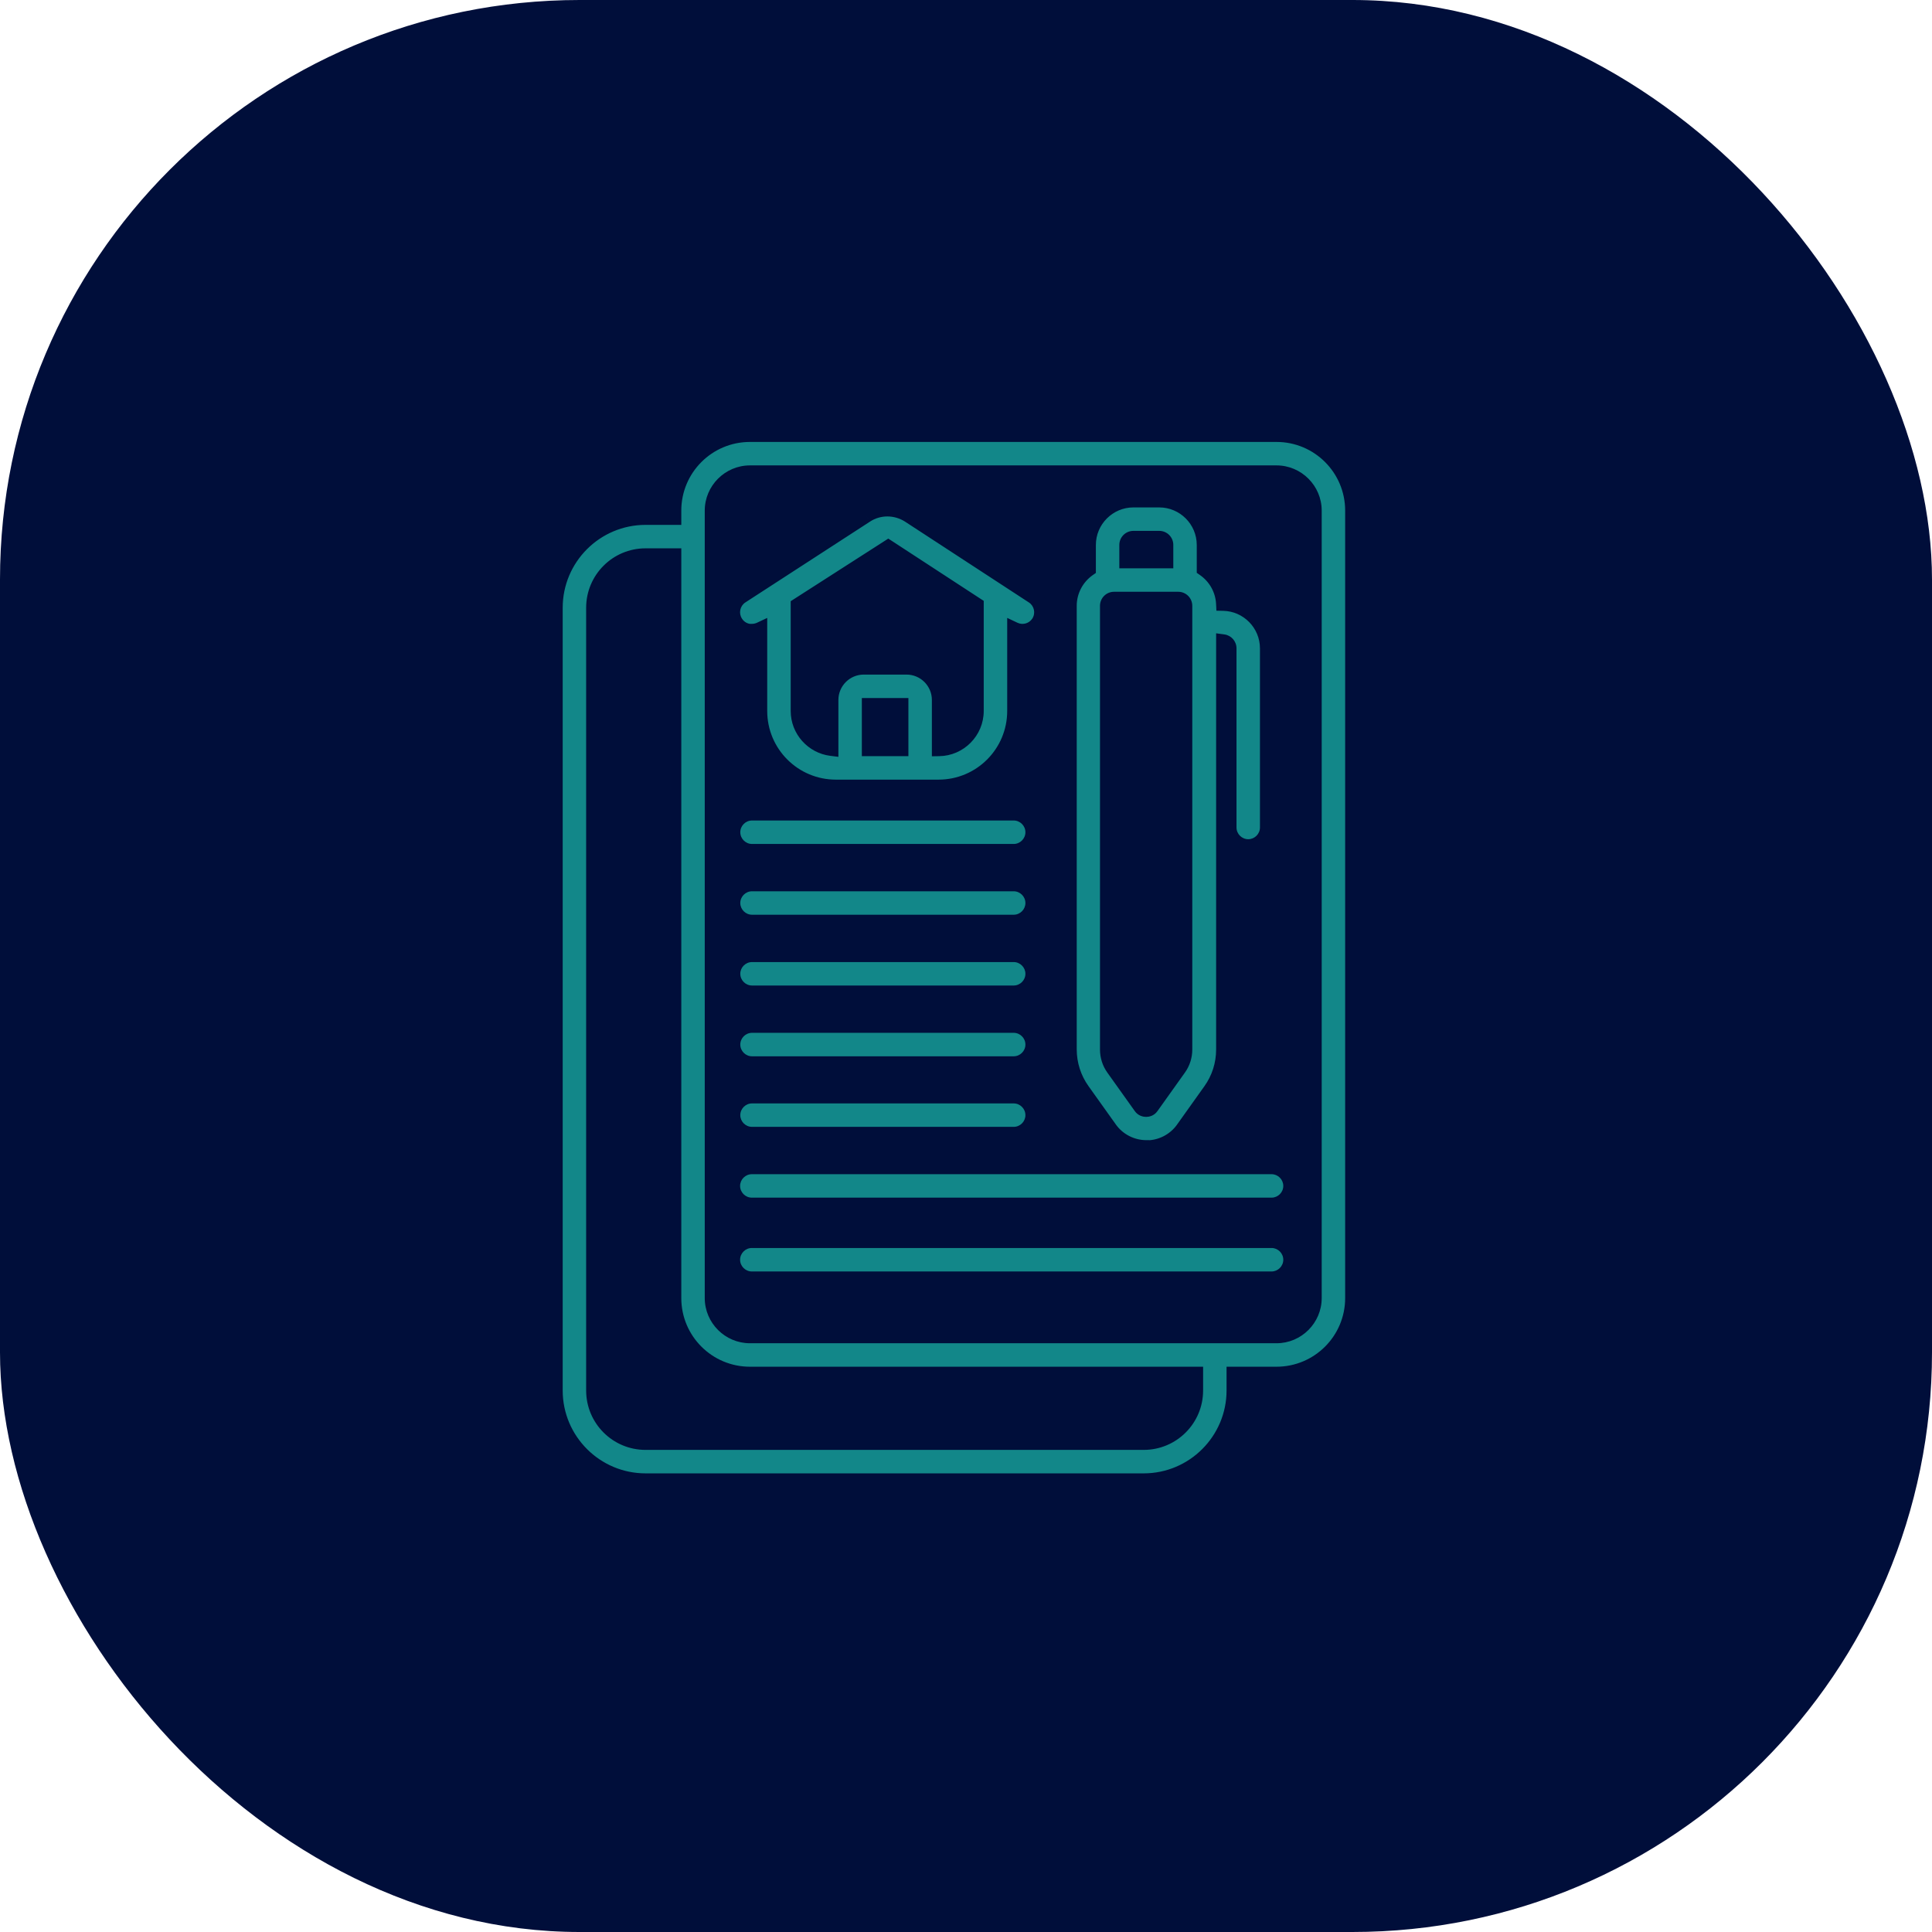 <svg width="80" height="80" viewBox="0 0 80 80" fill="none" xmlns="http://www.w3.org/2000/svg">
<rect width="80" height="80" rx="24" fill="#000E3A"/>
<path fill-rule="evenodd" clip-rule="evenodd" d="M52.857 56.893H51.089V57.577C51.089 59.635 49.416 61.309 47.357 61.309H26.732C24.674 61.309 23 59.635 23 57.577V25.166C23 23.107 24.674 21.434 26.732 21.434H27.911V21.143C27.911 19.406 29.317 18 31.054 18H52.857C54.594 18 56 19.406 56 21.143V53.75C56 55.486 54.594 56.893 52.857 56.893ZM31.054 56.893H49.518V57.577C49.518 58.771 48.551 59.737 47.357 59.737H26.732C25.538 59.737 24.571 58.771 24.571 57.577V25.166C24.571 23.971 25.538 23.005 26.732 23.005H27.911V53.75C27.911 55.486 29.317 56.893 31.054 56.893ZM31.054 19.571C30.189 19.571 29.482 20.279 29.482 21.143V53.75C29.482 54.614 30.189 55.321 31.054 55.321H52.857C53.721 55.321 54.429 54.614 54.429 53.75V21.143C54.429 20.279 53.721 19.571 52.857 19.571H31.054ZM45.958 46.734C46.304 47.221 46.87 47.511 47.467 47.511L47.475 47.519C48.072 47.519 48.638 47.229 48.983 46.741L50.115 45.154C50.468 44.659 50.657 44.07 50.657 43.457V26.567C50.795 26.585 50.901 26.703 50.901 26.847V34.264C50.901 34.696 51.255 35.05 51.687 35.05C52.119 35.05 52.472 34.696 52.472 34.264V26.847C52.472 25.838 51.659 25.013 50.654 24.993C50.625 24.401 50.315 23.88 49.855 23.562V22.565C49.855 21.544 49.022 20.711 48.001 20.711H46.932C45.911 20.711 45.078 21.544 45.078 22.565V23.568C44.599 23.904 44.285 24.46 44.285 25.087V43.449C44.285 44.062 44.473 44.651 44.827 45.146L45.958 46.734ZM48.284 22.565V23.233H46.649V22.565C46.649 22.408 46.775 22.282 46.932 22.282H48.001C48.158 22.282 48.284 22.408 48.284 22.565ZM45.848 25.087C45.848 24.93 45.974 24.804 46.131 24.804H48.787C48.944 24.804 49.07 24.93 49.07 25.087V43.457C49.07 43.74 48.983 44.015 48.818 44.243L47.687 45.83C47.616 45.932 47.514 45.948 47.459 45.948C47.404 45.948 47.302 45.932 47.231 45.83L46.1 44.243C45.935 44.015 45.848 43.74 45.848 43.457V25.087ZM41.974 35.247H31.14C30.707 35.247 30.354 34.893 30.354 34.461C30.354 34.029 30.707 33.675 31.14 33.675H41.974C42.407 33.675 42.76 34.029 42.76 34.461C42.76 34.893 42.407 35.247 41.974 35.247ZM31.14 38.177H41.974C42.407 38.177 42.76 37.824 42.76 37.392C42.76 36.959 42.407 36.606 41.974 36.606H31.14C30.707 36.606 30.354 36.959 30.354 37.392C30.354 37.824 30.707 38.177 31.14 38.177ZM41.974 41.108H31.14C30.707 41.108 30.354 40.754 30.354 40.322C30.354 39.89 30.707 39.537 31.14 39.537H41.974C42.407 39.537 42.76 39.89 42.76 40.322C42.76 40.754 42.407 41.108 41.974 41.108ZM31.14 44.039H41.974C42.407 44.039 42.76 43.685 42.76 43.253C42.76 42.821 42.407 42.467 41.974 42.467H31.14C30.707 42.467 30.354 42.821 30.354 43.253C30.354 43.685 30.707 44.039 31.14 44.039ZM41.974 46.962H31.14C30.707 46.962 30.354 46.608 30.354 46.176C30.354 45.744 30.707 45.39 31.14 45.39H41.974C42.407 45.39 42.76 45.744 42.76 46.176C42.76 46.608 42.407 46.962 41.974 46.962ZM52.653 49.892C53.085 49.892 53.438 49.539 53.438 49.106C53.438 48.674 53.085 48.321 52.653 48.321H31.132C30.7 48.321 30.346 48.674 30.346 49.106C30.346 49.539 30.7 49.892 31.132 49.892H52.653ZM52.653 52.949C53.085 52.949 53.438 52.595 53.438 52.163C53.438 51.731 53.085 51.377 52.653 51.377H31.132C30.7 51.377 30.346 51.731 30.346 52.163C30.346 52.595 30.7 52.949 31.132 52.949H52.653ZM34.612 32.583H38.863C40.599 32.583 42.006 31.177 42.006 29.44V26.059C42.354 26.223 42.78 26.109 42.996 25.779C43.231 25.417 43.129 24.93 42.768 24.694L37.637 21.347C37.095 21.002 36.404 20.994 35.861 21.347L30.699 24.694C30.338 24.93 30.236 25.417 30.471 25.779C30.621 26.014 30.872 26.14 31.131 26.14L31.139 26.132C31.248 26.132 31.362 26.109 31.469 26.059V29.44C31.469 31.177 32.876 32.583 34.612 32.583ZM40.434 29.44V25.043L36.781 22.659L33.041 25.059V29.44C33.041 30.238 33.643 30.902 34.416 30.999V28.984C34.416 28.238 35.021 27.633 35.767 27.633H37.535C38.282 27.633 38.887 28.238 38.887 28.984V31.011C39.74 30.999 40.434 30.297 40.434 29.44ZM37.315 31.012V29.204H35.987V31.012H37.315Z" fill="#128789"/>
<path d="M51.089 56.893V56.593H50.789V56.893H51.089ZM27.911 21.434V21.734H28.211V21.434H27.911ZM49.518 56.893H49.818V56.593H49.518V56.893ZM27.911 23.005H28.211V22.705H27.911V23.005ZM47.467 47.511L47.679 47.299L47.591 47.211H47.467V47.511ZM45.958 46.734L46.203 46.56L46.203 46.559L45.958 46.734ZM47.475 47.519L47.263 47.731L47.35 47.819H47.475V47.519ZM48.983 46.741L48.739 46.567L48.739 46.568L48.983 46.741ZM50.115 45.154L49.87 44.98L49.87 44.98L50.115 45.154ZM50.657 26.567L50.697 26.27L50.357 26.224V26.567H50.657ZM50.654 24.993L50.355 25.008L50.369 25.288L50.649 25.293L50.654 24.993ZM49.855 23.562H49.555V23.719L49.684 23.809L49.855 23.562ZM45.078 23.568L45.25 23.813L45.378 23.724V23.568H45.078ZM44.827 45.146L45.071 44.972L45.071 44.972L44.827 45.146ZM48.284 23.233V23.533H48.584V23.233H48.284ZM46.649 23.233H46.349V23.533H46.649V23.233ZM48.818 44.243L48.575 44.067L48.574 44.069L48.818 44.243ZM47.687 45.83L47.442 45.656L47.44 45.659L47.687 45.83ZM47.231 45.83L47.478 45.659L47.475 45.656L47.231 45.83ZM46.1 44.243L46.344 44.069L46.343 44.067L46.1 44.243ZM42.006 26.059L42.134 25.788L41.706 25.586V26.059H42.006ZM42.996 25.779L42.745 25.615V25.615L42.996 25.779ZM42.768 24.694L42.604 24.946L42.604 24.946L42.768 24.694ZM37.637 21.347L37.801 21.096L37.798 21.094L37.637 21.347ZM35.861 21.347L36.025 21.599L36.025 21.598L35.861 21.347ZM30.699 24.694L30.536 24.443L30.535 24.443L30.699 24.694ZM30.471 25.779L30.725 25.618L30.723 25.615L30.471 25.779ZM31.131 26.14V26.44H31.256L31.344 26.352L31.131 26.14ZM31.139 26.132V25.832H31.015L30.927 25.92L31.139 26.132ZM31.469 26.059H31.769V25.587L31.343 25.787L31.469 26.059ZM40.434 25.043H40.734V24.88L40.598 24.792L40.434 25.043ZM36.781 22.659L36.945 22.408L36.782 22.302L36.619 22.407L36.781 22.659ZM33.041 25.059L32.879 24.806L32.741 24.895V25.059H33.041ZM34.416 30.999L34.378 31.297L34.716 31.339V30.999H34.416ZM38.887 31.011H38.587V31.316L38.891 31.311L38.887 31.011ZM37.315 31.012V31.311H37.615V31.012H37.315ZM37.315 29.204H37.615V28.904H37.315V29.204ZM35.987 29.204V28.904H35.687V29.204H35.987ZM35.987 31.012H35.687V31.311H35.987V31.012ZM51.089 57.193H52.857V56.593H51.089V57.193ZM51.389 57.577V56.893H50.789V57.577H51.389ZM47.357 61.609C49.581 61.609 51.389 59.801 51.389 57.577H50.789C50.789 59.469 49.25 61.009 47.357 61.009V61.609ZM26.732 61.609H47.357V61.009H26.732V61.609ZM22.7 57.577C22.7 59.801 24.508 61.609 26.732 61.609V61.009C24.839 61.009 23.3 59.469 23.3 57.577H22.7ZM22.7 25.166V57.577H23.3V25.166H22.7ZM26.732 21.134C24.508 21.134 22.7 22.942 22.7 25.166H23.3C23.3 23.273 24.839 21.734 26.732 21.734V21.134ZM27.911 21.134H26.732V21.734H27.911V21.134ZM27.611 21.143V21.434H28.211V21.143H27.611ZM31.054 17.7C29.151 17.7 27.611 19.241 27.611 21.143H28.211C28.211 19.572 29.483 18.3 31.054 18.3V17.7ZM52.857 17.7H31.054V18.3H52.857V17.7ZM56.3 21.143C56.3 19.241 54.759 17.7 52.857 17.7V18.3C54.428 18.3 55.7 19.572 55.7 21.143H56.3ZM56.3 53.75V21.143H55.7V53.75H56.3ZM52.857 57.193C54.759 57.193 56.3 55.652 56.3 53.75H55.7C55.7 55.321 54.428 56.593 52.857 56.593V57.193ZM49.518 56.593H31.054V57.193H49.518V56.593ZM49.818 57.577V56.893H49.218V57.577H49.818ZM47.357 60.037C48.717 60.037 49.818 58.937 49.818 57.577H49.218C49.218 58.605 48.386 59.437 47.357 59.437V60.037ZM26.732 60.037H47.357V59.437H26.732V60.037ZM24.271 57.577C24.271 58.937 25.372 60.037 26.732 60.037V59.437C25.703 59.437 24.871 58.605 24.871 57.577H24.271ZM24.271 25.166V57.577H24.871V25.166H24.271ZM26.732 22.705C25.372 22.705 24.271 23.806 24.271 25.166H24.871C24.871 24.137 25.703 23.305 26.732 23.305V22.705ZM27.911 22.705H26.732V23.305H27.911V22.705ZM28.211 53.75V23.005H27.611V53.75H28.211ZM31.054 56.593C29.483 56.593 28.211 55.321 28.211 53.75H27.611C27.611 55.652 29.151 57.193 31.054 57.193V56.593ZM29.782 21.143C29.782 20.444 30.355 19.871 31.054 19.871V19.271C30.024 19.271 29.182 20.113 29.182 21.143H29.782ZM29.782 53.75V21.143H29.182V53.75H29.782ZM31.054 55.021C30.355 55.021 29.782 54.449 29.782 53.75H29.182C29.182 54.78 30.024 55.621 31.054 55.621V55.021ZM52.857 55.021H31.054V55.621H52.857V55.021ZM54.129 53.75C54.129 54.449 53.556 55.021 52.857 55.021V55.621C53.887 55.621 54.729 54.78 54.729 53.75H54.129ZM54.129 21.143V53.75H54.729V21.143H54.129ZM52.857 19.871C53.556 19.871 54.129 20.444 54.129 21.143H54.729C54.729 20.113 53.887 19.271 52.857 19.271V19.871ZM31.054 19.871H52.857V19.271H31.054V19.871ZM47.467 47.211C46.966 47.211 46.492 46.967 46.203 46.56L45.714 46.907C46.116 47.474 46.773 47.811 47.467 47.811V47.211ZM47.687 47.307L47.679 47.299L47.255 47.724L47.263 47.731L47.687 47.307ZM48.739 46.568C48.449 46.975 47.975 47.219 47.475 47.219V47.819C48.169 47.819 48.826 47.482 49.228 46.915L48.739 46.568ZM49.87 44.98L48.739 46.567L49.227 46.916L50.359 45.328L49.87 44.98ZM50.357 43.457C50.357 44.008 50.188 44.536 49.87 44.98L50.359 45.329C50.749 44.782 50.957 44.132 50.957 43.457H50.357ZM50.357 26.567V43.457H50.957V26.567H50.357ZM51.201 26.847C51.201 26.552 50.983 26.308 50.697 26.27L50.617 26.864C50.613 26.864 50.608 26.861 50.605 26.858C50.604 26.856 50.603 26.855 50.602 26.852C50.601 26.85 50.601 26.848 50.601 26.847H51.201ZM51.201 34.264V26.847H50.601V34.264H51.201ZM51.687 34.75C51.42 34.75 51.201 34.531 51.201 34.264H50.601C50.601 34.862 51.089 35.35 51.687 35.35V34.75ZM52.172 34.264C52.172 34.531 51.953 34.75 51.687 34.75V35.35C52.285 35.35 52.772 34.862 52.772 34.264H52.172ZM52.172 26.847V34.264H52.772V26.847H52.172ZM50.649 25.293C51.49 25.309 52.172 26.002 52.172 26.847H52.772C52.772 25.674 51.828 24.716 50.66 24.693L50.649 25.293ZM49.684 23.809C50.071 24.076 50.33 24.513 50.355 25.008L50.954 24.978C50.919 24.289 50.559 23.684 50.026 23.315L49.684 23.809ZM49.555 22.565V23.562H50.155V22.565H49.555ZM48.001 21.011C48.857 21.011 49.555 21.709 49.555 22.565H50.155C50.155 21.378 49.188 20.411 48.001 20.411V21.011ZM46.932 21.011H48.001V20.411H46.932V21.011ZM45.378 22.565C45.378 21.709 46.077 21.011 46.932 21.011V20.411C45.745 20.411 44.778 21.378 44.778 22.565H45.378ZM45.378 23.568V22.565H44.778V23.568H45.378ZM44.585 25.087C44.585 24.562 44.847 24.096 45.25 23.813L44.906 23.322C44.35 23.711 43.985 24.357 43.985 25.087H44.585ZM44.585 43.449V25.087H43.985V43.449H44.585ZM45.071 44.972C44.754 44.528 44.585 44 44.585 43.449H43.985C43.985 44.124 44.193 44.775 44.583 45.321L45.071 44.972ZM46.203 46.559L45.071 44.972L44.583 45.321L45.714 46.908L46.203 46.559ZM48.584 23.233V22.565H47.984V23.233H48.584ZM46.649 23.533H48.284V22.933H46.649V23.533ZM46.349 22.565V23.233H46.949V22.565H46.349ZM46.932 21.982C46.609 21.982 46.349 22.242 46.349 22.565H46.949C46.949 22.566 46.949 22.568 46.948 22.571C46.947 22.573 46.946 22.575 46.944 22.577C46.942 22.578 46.94 22.58 46.938 22.581C46.935 22.582 46.933 22.582 46.932 22.582V21.982ZM48.001 21.982H46.932V22.582H48.001V21.982ZM48.584 22.565C48.584 22.242 48.324 21.982 48.001 21.982V22.582C48 22.582 47.998 22.582 47.995 22.581C47.993 22.58 47.991 22.578 47.989 22.577C47.987 22.575 47.986 22.573 47.985 22.571C47.984 22.568 47.984 22.566 47.984 22.565H48.584ZM46.131 24.504C45.808 24.504 45.548 24.764 45.548 25.087H46.148C46.148 25.088 46.148 25.09 46.147 25.093C46.146 25.095 46.144 25.097 46.143 25.099C46.141 25.101 46.139 25.102 46.137 25.103C46.134 25.104 46.132 25.104 46.131 25.104V24.504ZM48.787 24.504H46.131V25.104H48.787V24.504ZM49.37 25.087C49.37 24.764 49.11 24.504 48.787 24.504V25.104C48.786 25.104 48.783 25.104 48.781 25.103C48.779 25.102 48.777 25.101 48.775 25.099C48.773 25.097 48.772 25.095 48.771 25.093C48.77 25.09 48.77 25.088 48.77 25.087H49.37ZM49.37 43.457V25.087H48.77V43.457H49.37ZM49.061 44.419C49.264 44.138 49.37 43.801 49.37 43.457H48.77C48.77 43.679 48.702 43.892 48.575 44.067L49.061 44.419ZM47.931 46.004L49.062 44.417L48.574 44.069L47.443 45.656L47.931 46.004ZM47.459 46.248C47.564 46.248 47.784 46.217 47.933 46.001L47.44 45.659C47.44 45.66 47.441 45.657 47.445 45.655C47.448 45.652 47.452 45.65 47.454 45.649C47.457 45.648 47.458 45.648 47.458 45.648C47.459 45.648 47.459 45.648 47.459 45.648V46.248ZM46.984 46.001C47.134 46.217 47.354 46.248 47.459 46.248V45.648C47.459 45.648 47.459 45.648 47.459 45.648C47.459 45.648 47.461 45.648 47.463 45.649C47.466 45.65 47.469 45.652 47.473 45.655C47.476 45.657 47.478 45.66 47.478 45.659L46.984 46.001ZM45.855 44.417L46.987 46.004L47.475 45.656L46.344 44.069L45.855 44.417ZM45.548 43.457C45.548 43.801 45.653 44.138 45.857 44.419L46.343 44.067C46.216 43.892 46.148 43.679 46.148 43.457H45.548ZM45.548 25.087V43.457H46.148V25.087H45.548ZM31.14 35.547H41.974V34.947H31.14V35.547ZM30.054 34.461C30.054 35.059 30.542 35.547 31.14 35.547V34.947C30.873 34.947 30.654 34.727 30.654 34.461H30.054ZM31.14 33.375C30.542 33.375 30.054 33.863 30.054 34.461H30.654C30.654 34.194 30.873 33.975 31.14 33.975V33.375ZM41.974 33.375H31.14V33.975H41.974V33.375ZM43.06 34.461C43.06 33.863 42.572 33.375 41.974 33.375V33.975C42.241 33.975 42.46 34.194 42.46 34.461H43.06ZM41.974 35.547C42.572 35.547 43.06 35.059 43.06 34.461H42.46C42.46 34.727 42.241 34.947 41.974 34.947V35.547ZM41.974 37.877H31.14V38.477H41.974V37.877ZM42.46 37.392C42.46 37.658 42.241 37.877 41.974 37.877V38.477C42.572 38.477 43.06 37.989 43.06 37.392H42.46ZM41.974 36.906C42.241 36.906 42.46 37.125 42.46 37.392H43.06C43.06 36.794 42.572 36.306 41.974 36.306V36.906ZM31.14 36.906H41.974V36.306H31.14V36.906ZM30.654 37.392C30.654 37.125 30.873 36.906 31.14 36.906V36.306C30.542 36.306 30.054 36.794 30.054 37.392H30.654ZM31.14 37.877C30.873 37.877 30.654 37.658 30.654 37.392H30.054C30.054 37.989 30.542 38.477 31.14 38.477V37.877ZM31.14 41.408H41.974V40.808H31.14V41.408ZM30.054 40.322C30.054 40.92 30.542 41.408 31.14 41.408V40.808C30.873 40.808 30.654 40.589 30.654 40.322H30.054ZM31.14 39.237C30.542 39.237 30.054 39.724 30.054 40.322H30.654C30.654 40.056 30.873 39.837 31.14 39.837V39.237ZM41.974 39.237H31.14V39.837H41.974V39.237ZM43.06 40.322C43.06 39.724 42.572 39.237 41.974 39.237V39.837C42.241 39.837 42.46 40.056 42.46 40.322H43.06ZM41.974 41.408C42.572 41.408 43.06 40.92 43.06 40.322H42.46C42.46 40.589 42.241 40.808 41.974 40.808V41.408ZM41.974 43.739H31.14V44.339H41.974V43.739ZM42.46 43.253C42.46 43.519 42.241 43.739 41.974 43.739V44.339C42.572 44.339 43.06 43.851 43.06 43.253H42.46ZM41.974 42.767C42.241 42.767 42.46 42.986 42.46 43.253H43.06C43.06 42.655 42.572 42.167 41.974 42.167V42.767ZM31.14 42.767H41.974V42.167H31.14V42.767ZM30.654 43.253C30.654 42.986 30.873 42.767 31.14 42.767V42.167C30.542 42.167 30.054 42.655 30.054 43.253H30.654ZM31.14 43.739C30.873 43.739 30.654 43.519 30.654 43.253H30.054C30.054 43.851 30.542 44.339 31.14 44.339V43.739ZM31.14 47.261H41.974V46.661H31.14V47.261ZM30.054 46.176C30.054 46.774 30.542 47.261 31.14 47.261V46.661C30.873 46.661 30.654 46.442 30.654 46.176H30.054ZM31.14 45.09C30.542 45.09 30.054 45.578 30.054 46.176H30.654C30.654 45.909 30.873 45.69 31.14 45.69V45.09ZM41.974 45.09H31.14V45.69H41.974V45.09ZM43.06 46.176C43.06 45.578 42.572 45.09 41.974 45.09V45.69C42.241 45.69 42.46 45.909 42.46 46.176H43.06ZM41.974 47.261C42.572 47.261 43.06 46.774 43.06 46.176H42.46C42.46 46.442 42.241 46.661 41.974 46.661V47.261ZM53.138 49.106C53.138 49.373 52.919 49.592 52.653 49.592V50.192C53.25 50.192 53.738 49.704 53.738 49.106H53.138ZM52.653 48.621C52.919 48.621 53.138 48.84 53.138 49.106H53.738C53.738 48.509 53.25 48.021 52.653 48.021V48.621ZM31.132 48.621H52.653V48.021H31.132V48.621ZM30.646 49.106C30.646 48.84 30.865 48.621 31.132 48.621V48.021C30.534 48.021 30.046 48.509 30.046 49.106H30.646ZM31.132 49.592C30.865 49.592 30.646 49.373 30.646 49.106H30.046C30.046 49.704 30.534 50.192 31.132 50.192V49.592ZM52.653 49.592H31.132V50.192H52.653V49.592ZM53.138 52.163C53.138 52.429 52.919 52.649 52.653 52.649V53.249C53.25 53.249 53.738 52.761 53.738 52.163H53.138ZM52.653 51.677C52.919 51.677 53.138 51.896 53.138 52.163H53.738C53.738 51.565 53.25 51.077 52.653 51.077V51.677ZM31.132 51.677H52.653V51.077H31.132V51.677ZM30.646 52.163C30.646 51.896 30.865 51.677 31.132 51.677V51.077C30.534 51.077 30.046 51.565 30.046 52.163H30.646ZM31.132 52.649C30.865 52.649 30.646 52.429 30.646 52.163H30.046C30.046 52.761 30.534 53.249 31.132 53.249V52.649ZM52.653 52.649H31.132V53.249H52.653V52.649ZM38.863 32.283H34.612V32.883H38.863V32.283ZM41.706 29.44C41.706 31.011 40.434 32.283 38.863 32.283V32.883C40.765 32.883 42.306 31.342 42.306 29.44H41.706ZM41.706 26.059V29.44H42.306V26.059H41.706ZM42.745 25.615C42.612 25.818 42.348 25.889 42.134 25.788L41.878 26.331C42.359 26.557 42.948 26.401 43.247 25.942L42.745 25.615ZM42.604 24.946C42.826 25.091 42.89 25.392 42.745 25.615L43.247 25.942C43.573 25.442 43.432 24.769 42.932 24.443L42.604 24.946ZM37.473 21.598L42.604 24.946L42.932 24.443L37.801 21.096L37.473 21.598ZM36.025 21.598C36.466 21.311 37.03 21.316 37.476 21.6L37.798 21.094C37.16 20.687 36.342 20.676 35.698 21.096L36.025 21.598ZM30.863 24.946L36.025 21.599L35.698 21.095L30.536 24.443L30.863 24.946ZM30.723 25.615C30.577 25.392 30.641 25.091 30.863 24.946L30.535 24.443C30.035 24.769 29.894 25.442 30.22 25.942L30.723 25.615ZM31.131 25.84C30.969 25.84 30.816 25.762 30.725 25.618L30.218 25.939C30.425 26.266 30.775 26.44 31.131 26.44V25.84ZM30.927 25.92L30.919 25.928L31.344 26.352L31.352 26.344L30.927 25.92ZM31.343 25.787C31.276 25.818 31.206 25.832 31.139 25.832V26.432C31.291 26.432 31.448 26.4 31.596 26.33L31.343 25.787ZM31.769 29.44V26.059H31.169V29.44H31.769ZM34.612 32.283C33.042 32.283 31.769 31.011 31.769 29.44H31.169C31.169 31.342 32.71 32.883 34.612 32.883V32.283ZM40.134 25.043V29.44H40.734V25.043H40.134ZM36.617 22.911L40.27 25.294L40.598 24.792L36.945 22.408L36.617 22.911ZM33.203 25.311L36.943 22.912L36.619 22.407L32.879 24.806L33.203 25.311ZM33.341 29.44V25.059H32.741V29.44H33.341ZM34.453 30.702C33.829 30.623 33.341 30.084 33.341 29.44H32.741C32.741 30.391 33.458 31.181 34.378 31.297L34.453 30.702ZM34.716 30.999V28.984H34.116V30.999H34.716ZM34.716 28.984C34.716 28.404 35.187 27.933 35.767 27.933V27.333C34.855 27.333 34.116 28.072 34.116 28.984H34.716ZM35.767 27.933H37.535V27.333H35.767V27.933ZM37.535 27.933C38.116 27.933 38.587 28.404 38.587 28.984H39.187C39.187 28.072 38.447 27.333 37.535 27.333V27.933ZM38.587 28.984V31.011H39.187V28.984H38.587ZM40.134 29.44C40.134 30.132 39.572 30.701 38.882 30.711L38.891 31.311C39.908 31.296 40.734 30.461 40.734 29.44H40.134ZM37.615 31.012V29.204H37.015V31.012H37.615ZM37.315 28.904H35.987V29.504H37.315V28.904ZM35.687 29.204V31.012H36.287V29.204H35.687ZM37.315 30.712H35.987V31.311H37.315V30.712Z" fill="#000E3A"/>
</svg>
